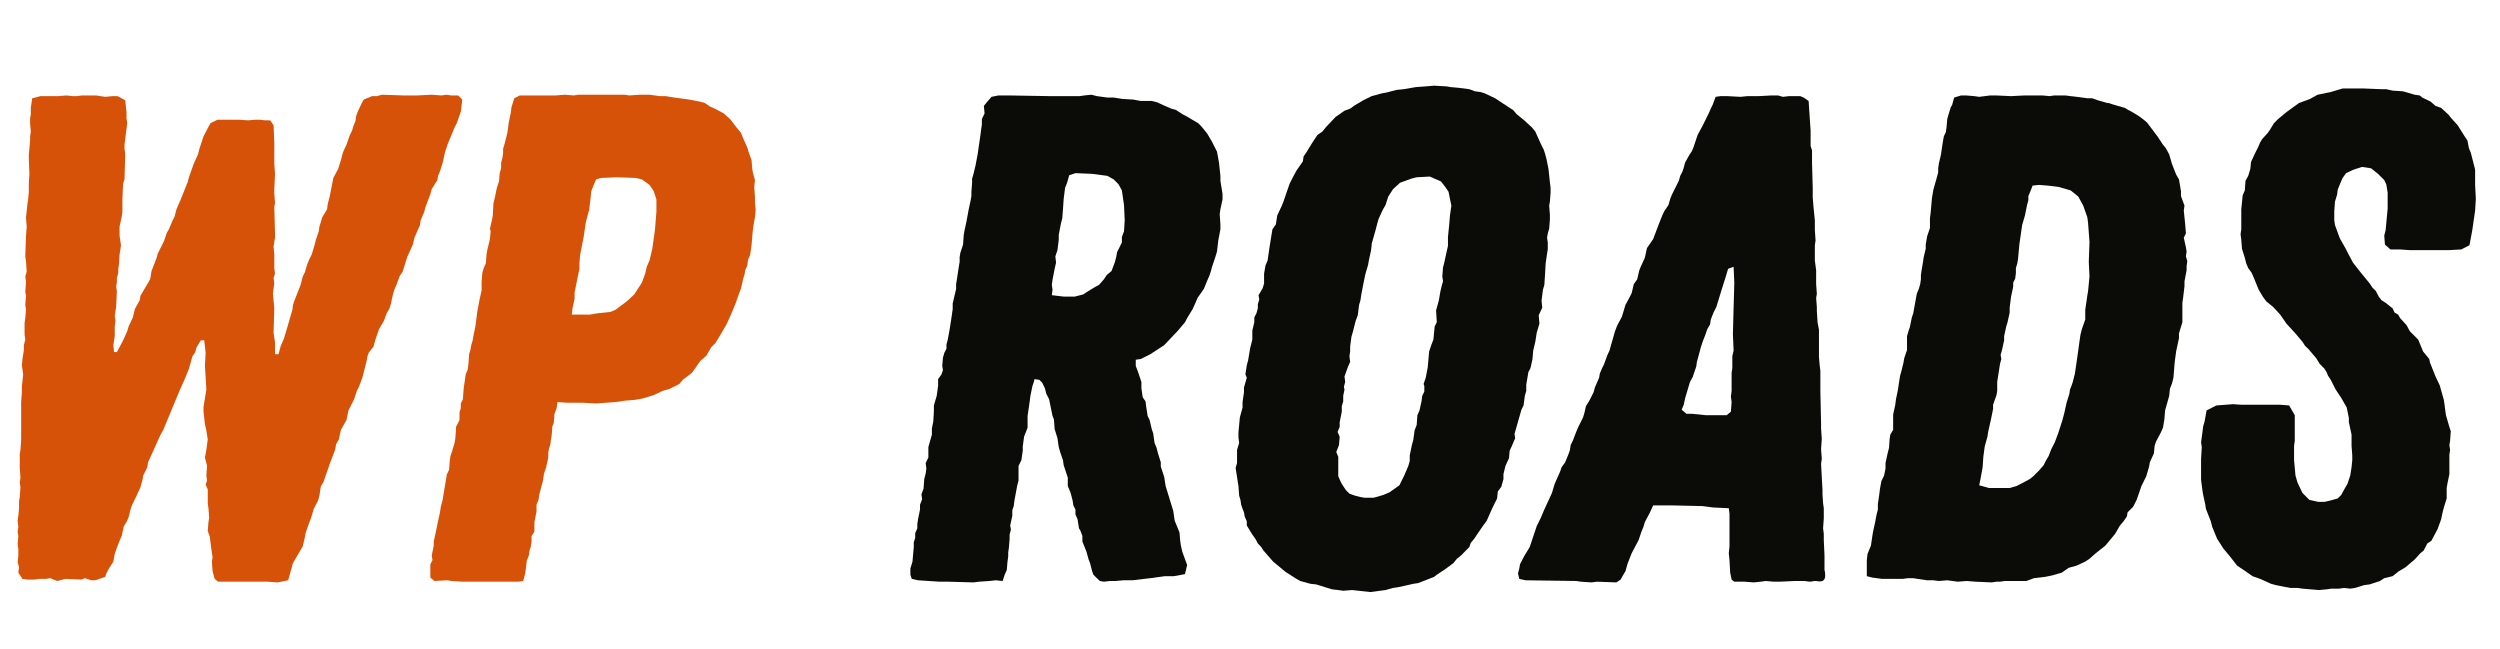 <svg xmlns="http://www.w3.org/2000/svg" xmlns:xlink="http://www.w3.org/1999/xlink" width="443" zoomAndPan="magnify" viewBox="0 0 332.25 86.25" height="115" preserveAspectRatio="xMidYMid meet"><defs><g></g></defs><g fill="#d65208" fill-opacity="1"><g transform="translate(-5.765, 77.214)"><g><path d="M 42.688 0.188 L 41.297 0.094 L 34.75 0.094 L 34.297 -0.281 L 34.016 -1.297 L 33.922 -2.578 L 34.016 -3.141 L 33.828 -4.422 L 33.641 -5.906 L 33.375 -6.641 L 33.469 -7.828 L 33.562 -8.391 L 33.469 -9.672 L 33.375 -10.328 L 33.375 -12.172 L 33.094 -12.812 L 33.281 -13.359 L 33.188 -14.016 L 33.281 -15.297 L 33 -16.406 L 33.188 -17.422 L 33.375 -18.812 L 33.188 -20 L 33 -20.828 L 32.812 -22.5 L 32.812 -23.141 L 33.188 -25.438 L 33.094 -27.016 L 33 -28.672 L 33.094 -30.328 L 32.906 -31.984 L 32.453 -31.984 L 31.891 -31.062 L 31.719 -30.422 L 31.344 -29.875 L 30.875 -28.203 L 30.234 -26.641 L 29.688 -25.438 L 27.469 -20.094 L 27.109 -19.453 L 25.438 -15.766 L 25.344 -15.125 L 24.797 -14.016 L 24.703 -13.453 L 24.422 -12.438 L 23.875 -11.25 L 23.328 -10.141 L 23.141 -9.594 L 22.859 -8.484 L 22.578 -7.828 L 22.219 -7.281 L 21.938 -5.984 L 21.656 -5.344 L 21.297 -4.422 L 21.016 -3.594 L 20.828 -2.578 L 20.188 -1.562 L 19.906 -1.016 L 19.734 -0.547 L 18.438 -0.094 L 17.891 -0.094 L 17.047 -0.375 L 16.594 -0.188 L 14.469 -0.281 L 13.359 0 L 12.438 -0.375 L 11.891 -0.281 L 10.969 -0.281 L 10.328 -0.188 L 9.406 -0.188 L 8.75 -0.281 L 8.203 -1.109 L 8.297 -1.844 L 8.109 -2.484 L 8.203 -3.406 L 8.203 -4.234 L 8.109 -4.891 L 8.203 -5.984 L 8.109 -6.547 L 8.203 -7.188 L 8.109 -8.016 L 8.203 -8.672 L 8.297 -9.672 L 8.297 -10.594 L 8.391 -11.156 L 8.484 -12.438 L 8.391 -13.094 L 8.484 -13.734 L 8.391 -15.031 L 8.391 -16.875 L 8.484 -17.422 L 8.578 -18.719 L 8.578 -23.781 L 8.672 -25.078 L 8.672 -25.812 L 8.844 -27.469 L 8.672 -28.672 L 8.75 -29.5 L 8.938 -30.703 L 8.938 -31.344 L 9.125 -32.078 L 9.031 -32.719 L 9.031 -34.297 L 9.125 -34.938 L 9.219 -36.047 L 9.125 -36.688 L 9.219 -37.891 L 9.125 -38.438 L 9.219 -39.734 L 9.125 -40.469 L 9.312 -41.109 L 9.219 -42.5 L 9.125 -43.141 L 9.219 -45.812 L 9.312 -47.109 L 9.219 -48.312 L 9.406 -50.062 L 9.5 -50.703 L 9.594 -51.625 L 9.594 -52.734 L 9.672 -54.109 L 9.594 -56.047 L 9.594 -56.688 L 9.766 -58.531 L 9.766 -59.094 L 9.859 -59.734 L 9.766 -60.844 L 9.766 -61.484 L 9.859 -62.047 L 9.859 -62.875 L 10.047 -64.156 L 11.156 -64.438 L 13.547 -64.438 L 14.562 -64.531 L 15.484 -64.438 L 15.953 -64.438 L 16.688 -64.531 L 18.531 -64.531 L 19.734 -64.344 L 20.734 -64.438 L 21.391 -64.438 L 22.406 -63.891 L 22.578 -62.312 L 22.578 -61.484 L 22.672 -60.844 L 22.312 -57.984 L 22.312 -57.438 L 22.406 -56.781 L 22.312 -53.375 L 22.125 -52.828 L 22.031 -50.703 L 22.031 -49.047 L 21.938 -48.391 L 21.656 -47.109 L 21.656 -45.906 L 21.844 -44.625 L 21.75 -43.969 L 21.656 -43.422 L 21.578 -42.125 L 21.484 -41.484 L 21.484 -40.938 L 21.297 -40.281 L 21.297 -39.734 L 21.203 -39.094 L 21.297 -38.531 L 21.203 -36.5 L 21.016 -35.219 L 21.109 -34.562 L 21.016 -33.828 L 21.016 -32.547 L 20.828 -31.344 L 20.922 -30.422 L 21.297 -30.422 L 21.844 -31.438 L 22.125 -31.984 L 22.672 -33.188 L 22.859 -33.828 L 23.422 -35.031 L 23.688 -36.141 L 24.344 -37.328 L 24.422 -37.891 L 25.719 -40.094 L 25.906 -41.203 L 26.547 -42.859 L 26.734 -43.516 L 27.562 -45.172 L 27.938 -46.281 L 28.203 -46.734 L 28.672 -47.844 L 28.953 -48.391 L 29.219 -49.406 L 29.781 -50.703 L 30.703 -53 L 30.875 -53.656 L 31.531 -55.5 L 32.078 -56.688 L 32.266 -57.438 L 32.812 -59.094 L 33.094 -59.641 L 33.734 -60.844 L 34.656 -61.297 L 37.609 -61.297 L 38.719 -61.219 L 39.641 -61.297 L 40.375 -61.297 L 41.016 -61.219 L 41.672 -61.219 L 42.125 -60.562 L 42.219 -58.266 L 42.219 -55.5 L 42.312 -54.016 L 42.219 -52.078 L 42.219 -51.531 L 42.312 -50.234 L 42.219 -49.688 L 42.312 -46.281 L 42.312 -45.625 L 42.125 -44.438 L 42.219 -43.422 L 42.219 -41.578 L 42.312 -40.844 L 42.125 -40.281 L 42.219 -39.547 L 42.125 -38.906 L 42.031 -38.172 L 42.219 -36.328 L 42.125 -33 L 42.312 -31.719 L 42.312 -30.141 L 42.781 -30.141 L 43.047 -31.156 L 43.516 -32.266 L 43.875 -33.469 L 44.625 -36.047 L 44.703 -36.688 L 44.891 -37.25 L 45.719 -39.359 L 46 -40.469 L 46.281 -41.016 L 46.469 -41.672 L 46.641 -42.219 L 46.922 -42.859 L 47.203 -43.422 L 47.562 -44.625 L 47.75 -45.359 L 48.125 -46.469 L 48.219 -47.109 L 48.391 -47.656 L 48.578 -48.312 L 49.234 -49.406 L 49.312 -50.062 L 49.594 -51.156 L 50.062 -53.562 L 50.703 -54.766 L 51.078 -55.953 L 51.344 -56.969 L 51.812 -57.984 L 52.266 -59.281 L 52.547 -59.828 L 52.734 -60.469 L 53 -61.125 L 53.094 -61.766 L 53.281 -62.312 L 53.844 -63.516 L 54.109 -63.984 L 55.219 -64.438 L 55.859 -64.438 L 56.516 -64.625 L 59.375 -64.531 L 61.219 -64.531 L 63.141 -64.625 L 64.438 -64.531 L 65.078 -64.625 L 65.734 -64.531 L 66.656 -64.531 L 67.203 -63.984 L 67.016 -62.406 L 66.828 -61.859 L 66.469 -60.844 L 66.188 -60.297 L 65.266 -58.078 L 64.906 -56.969 L 64.625 -55.688 L 64.25 -54.484 L 63.984 -53.844 L 63.891 -53.281 L 63.141 -52.078 L 62.969 -51.438 L 62.312 -49.688 L 62.141 -49.047 L 61.672 -47.938 L 61.578 -47.297 L 60.844 -45.625 L 60.656 -44.797 L 60.469 -44.344 L 59.922 -43.141 L 59.734 -42.594 L 59.281 -41.109 L 58.906 -40.562 L 58.453 -39.359 L 58.172 -38.719 L 57.984 -38.078 L 57.703 -36.781 L 57.531 -36.234 L 57.156 -35.578 L 56.781 -34.562 L 56.141 -33.469 L 55.688 -32.172 L 55.406 -31.156 L 54.766 -30.328 L 54.578 -29.781 L 54.484 -29.219 L 53.922 -27.016 L 53.469 -25.812 L 53.188 -25.266 L 52.828 -24.156 L 52.078 -22.672 L 51.812 -21.391 L 51.078 -20.094 L 50.797 -18.812 L 50.422 -18.156 L 50.328 -17.516 L 49.594 -15.578 L 49.406 -15.031 L 48.953 -13.734 L 48.766 -13.188 L 48.391 -12.531 L 48.219 -11.344 L 48.031 -10.688 L 47.469 -9.594 L 47.109 -8.391 L 46.828 -7.656 L 46.375 -6.359 L 46.281 -5.812 L 46 -4.609 L 44.703 -2.391 L 44.062 -0.094 Z M 42.688 0.188 "></path></g></g></g><g fill="#d65208" fill-opacity="1"><g transform="translate(54.333, 77.214)"><g><path d="M 7.188 0.094 L 5.719 0 L 5.062 -0.094 L 3.406 0 L 2.859 -0.453 L 2.859 -2.219 L 3.141 -2.766 L 3.047 -3.406 L 3.312 -4.703 L 3.312 -5.25 L 3.594 -6.547 L 3.875 -7.922 L 4.141 -9.125 L 4.234 -9.766 L 4.516 -10.875 L 4.609 -11.516 L 4.703 -12.078 L 5.062 -14.203 L 5.344 -14.75 L 5.438 -15.953 L 5.531 -16.594 L 5.719 -17.141 L 6.078 -18.344 L 6.172 -18.891 L 6.266 -20 L 6.266 -20.469 L 6.734 -21.391 L 6.734 -22.406 L 6.906 -22.953 L 6.906 -23.594 L 7.188 -24.156 L 7.281 -25.531 L 7.562 -27.469 L 7.828 -28.109 L 7.922 -28.859 L 8.016 -30.141 L 8.203 -30.797 L 8.297 -31.344 L 8.484 -31.984 L 8.578 -32.547 L 8.844 -33.828 L 8.938 -34.562 L 9.125 -35.953 L 9.406 -37.422 L 9.672 -38.625 L 9.672 -39.734 L 9.766 -40.938 L 9.953 -41.578 L 10.234 -42.219 L 10.328 -43.422 L 10.422 -43.969 L 10.781 -45.453 L 10.875 -46.469 L 10.781 -46.828 L 11.062 -48.031 L 11.156 -48.578 L 11.25 -50.234 L 11.438 -50.984 L 11.703 -52.266 L 11.984 -53.094 L 12.078 -54.203 L 12.266 -54.844 L 12.266 -55.594 L 12.438 -56.234 L 12.531 -56.875 L 12.531 -57.438 L 12.719 -58.078 L 13.094 -59.547 L 13.188 -60.203 L 13.281 -60.938 L 13.547 -62.219 L 13.641 -62.969 L 14.016 -64.156 L 14.75 -64.531 L 19.547 -64.531 L 20.734 -64.625 L 21.938 -64.531 L 22.5 -64.625 L 28.672 -64.625 L 29.312 -64.531 L 30.703 -64.625 L 31.984 -64.625 L 33.375 -64.438 L 34.109 -64.438 L 35.312 -64.25 L 37.25 -63.984 L 38.719 -63.703 L 39.359 -63.516 L 40.016 -63.062 L 40.656 -62.781 L 41.859 -62.141 L 42.688 -61.391 L 43.047 -60.938 L 43.609 -60.203 L 44.156 -59.547 L 44.438 -58.812 L 44.984 -57.609 L 45.172 -56.969 L 45.547 -55.953 L 45.625 -54.938 L 45.719 -54.297 L 46 -53.281 L 45.906 -52.359 L 46 -50.984 L 46 -50.328 L 46.094 -49.312 L 46 -48.312 L 45.812 -47.297 L 45.719 -46.641 L 45.547 -44.625 L 45.359 -43.328 L 45.078 -42.688 L 44.984 -41.938 L 44.703 -41.297 L 44.625 -40.75 L 44.438 -40.188 L 44.156 -38.906 L 43.875 -38.172 L 43.422 -36.875 L 42.688 -35.125 L 42.219 -34.109 L 41.578 -33 L 40.75 -31.625 L 40.188 -31.062 L 39.547 -29.953 L 38.719 -29.219 L 38.078 -28.297 L 37.609 -27.656 L 36.406 -26.734 L 35.953 -26.188 L 34.656 -25.531 L 33.734 -25.266 L 32.547 -24.703 L 31.062 -24.25 L 29.953 -24.062 L 28.766 -23.969 L 27.469 -23.781 L 24.891 -23.594 L 23.141 -23.688 L 21.109 -23.688 L 19.734 -23.781 L 19.734 -23.594 L 19.641 -22.953 L 19.359 -22.219 L 19.266 -21.016 L 19.078 -20.562 L 18.984 -19.359 L 18.891 -18.812 L 18.812 -18.156 L 18.625 -17.609 L 18.531 -16.969 L 18.531 -16.406 L 18.25 -15.125 L 17.969 -14.281 L 17.797 -13.188 L 17.609 -12.531 L 17.328 -11.438 L 17.234 -10.781 L 16.969 -10.141 L 16.969 -9.219 L 16.688 -7.828 L 16.688 -6.547 L 16.312 -5.984 L 16.312 -5.25 L 16.219 -4.609 L 16.047 -4.062 L 15.953 -3.406 L 15.672 -2.672 L 15.578 -1.844 L 15.484 -1.109 L 15.203 0 L 14.562 0.094 Z M 21.656 -35.406 L 24.062 -35.406 L 25.078 -35.578 L 26.828 -35.766 L 27.469 -36.047 L 28.953 -37.156 L 29.953 -38.078 L 30.609 -39.094 L 30.969 -39.641 L 31.438 -40.938 L 31.625 -41.766 L 31.984 -42.594 L 32.359 -44.156 L 32.719 -46.734 L 32.906 -49.141 L 32.906 -50.703 L 32.547 -51.812 L 31.984 -52.641 L 30.969 -53.375 L 30.141 -53.562 L 27.656 -53.656 L 25.531 -53.562 L 24.891 -53.375 L 24.422 -52.266 L 24.25 -51.812 L 24.156 -50.891 L 23.969 -49.312 L 23.781 -48.672 L 23.5 -47.562 L 23.234 -45.719 L 23.047 -44.797 L 22.766 -43.328 L 22.672 -42.219 L 22.672 -41.484 L 22.5 -40.656 L 22.031 -38.344 L 22.031 -37.516 L 21.75 -36.234 Z M 21.656 -35.406 "></path></g></g></g><g fill="#000000" fill-opacity="1"><g transform="translate(96.552, 77.214)"><g></g></g></g><g fill="#0b0b08" fill-opacity="1"><g transform="translate(117.208, 77.214)"><g><path d="M 12.172 0.188 L 8.844 0.094 L 7.656 0.094 L 4.797 -0.094 L 3.969 -0.281 L 3.781 -0.828 L 3.781 -1.656 L 4.062 -2.578 L 4.141 -3.5 L 4.234 -4.516 L 4.234 -5.156 L 4.422 -5.719 L 4.422 -6.359 L 4.703 -7 L 4.703 -7.562 L 4.797 -8.203 L 5.062 -9.5 L 5.062 -10.141 L 5.344 -10.875 L 5.25 -11.516 L 5.531 -12.266 L 5.625 -13.547 L 5.812 -14.281 L 5.906 -14.938 L 5.812 -15.672 L 6.172 -16.406 L 6.172 -17.797 L 6.641 -19.453 L 6.641 -20.281 L 6.828 -21.203 L 6.906 -22.578 L 6.906 -23.328 L 7.281 -24.609 L 7.375 -25.266 L 7.469 -26 L 7.469 -26.828 L 7.922 -27.469 L 8.109 -28.031 L 8.016 -28.578 L 8.109 -29.688 L 8.297 -30.328 L 8.578 -30.875 L 8.578 -31.438 L 8.75 -32.078 L 8.938 -33.094 L 9.031 -33.641 L 9.219 -34.844 L 9.406 -36.141 L 9.406 -36.875 L 9.859 -38.812 L 9.859 -39.453 L 9.953 -40.016 L 10.047 -40.656 L 10.234 -41.859 L 10.328 -42.406 L 10.328 -43.047 L 10.422 -43.609 L 10.781 -44.703 L 10.875 -46 L 10.969 -46.547 L 11.25 -47.844 L 11.516 -49.312 L 11.797 -50.609 L 11.891 -51.156 L 11.891 -51.719 L 11.984 -52.922 L 11.984 -53.469 L 12.172 -54.109 L 12.438 -55.219 L 12.719 -56.688 L 13.094 -59.281 L 13.188 -60.016 L 13.281 -60.656 L 13.281 -61.391 L 13.641 -62.141 L 13.547 -63.141 L 13.922 -63.609 L 14.562 -64.344 L 15.484 -64.531 L 16.781 -64.531 L 22.312 -64.438 L 26.266 -64.438 L 26.922 -64.531 L 27.844 -64.625 L 28.578 -64.438 L 29.953 -64.25 L 30.797 -64.25 L 31.984 -64.062 L 33.375 -63.984 L 34.391 -63.797 L 35.859 -63.797 L 36.594 -63.609 L 37.609 -63.141 L 38.438 -62.781 L 39.094 -62.594 L 39.922 -62.047 L 40.469 -61.766 L 40.938 -61.484 L 42.031 -60.844 L 42.406 -60.469 L 42.859 -59.922 L 43.234 -59.453 L 43.875 -58.359 L 44.531 -57.062 L 44.797 -55.594 L 44.984 -53.844 L 44.984 -53.188 L 45.266 -51.438 L 45.266 -50.703 L 44.984 -49.406 L 44.891 -48.766 L 44.984 -47.391 L 44.984 -46.734 L 44.703 -45.266 L 44.531 -43.781 L 44.25 -42.859 L 43.875 -41.766 L 43.703 -41.109 L 43.516 -40.562 L 43.234 -39.922 L 42.781 -38.812 L 41.938 -37.609 L 41.672 -36.969 L 41.297 -36.141 L 40.562 -34.938 L 40.281 -34.391 L 39.266 -33.188 L 38.812 -32.719 L 37.516 -31.344 L 35.672 -30.141 L 34.391 -29.5 L 33.734 -29.406 L 33.734 -28.578 L 34.016 -27.844 L 34.484 -26.453 L 34.484 -25.625 L 34.656 -24.422 L 35.031 -23.875 L 35.125 -23.141 L 35.312 -21.938 L 35.578 -21.391 L 35.859 -20.188 L 36.047 -19.641 L 36.234 -18.344 L 36.5 -17.703 L 36.688 -16.969 L 37.062 -15.766 L 37.062 -15.203 L 37.516 -13.828 L 37.703 -12.625 L 38.719 -9.312 L 38.906 -8.016 L 39.547 -6.453 L 39.641 -5.344 L 39.734 -4.703 L 39.922 -3.875 L 40.562 -2.125 L 40.281 -0.922 L 39.828 -0.828 L 38.812 -0.641 L 37.609 -0.641 L 35.672 -0.375 L 33.281 -0.094 L 32.078 -0.094 L 31.062 0 L 30.328 0 L 29.5 0.094 L 28.953 0 L 28.109 -0.828 L 27.938 -1.297 L 27.656 -2.391 L 27.469 -2.859 L 27.188 -3.875 L 26.641 -5.25 L 26.641 -5.984 L 26.359 -6.734 L 26.188 -7 L 26 -8.203 L 25.719 -8.844 L 25.719 -9.5 L 25.438 -10.047 L 25.344 -10.688 L 25.078 -11.703 L 24.703 -12.625 L 24.703 -13.734 L 24.156 -15.391 L 24.062 -16.047 L 23.688 -17.141 L 23.5 -17.797 L 23.328 -18.984 L 22.953 -20.188 L 22.859 -21.484 L 22.672 -21.938 L 22.406 -23.234 L 22.219 -24.156 L 21.844 -24.891 L 21.656 -25.625 L 21.297 -26.359 L 20.922 -26.734 L 20.281 -26.828 L 20.188 -26.453 L 20 -25.906 L 19.734 -24.609 L 19.641 -23.875 L 19.359 -21.938 L 19.359 -20.375 L 18.891 -19.172 L 18.719 -17.891 L 18.719 -17.328 L 18.531 -16.047 L 18.156 -15.297 L 18.156 -13.359 L 17.969 -12.625 L 17.609 -10.688 L 17.516 -9.953 L 17.328 -9.406 L 17.328 -8.672 L 17.047 -7.375 L 17.141 -6.828 L 16.969 -6.172 L 16.969 -5.625 L 16.875 -4.422 L 16.781 -3.781 L 16.781 -3.219 L 16.688 -2.578 L 16.594 -1.469 L 16.312 -0.828 L 16.047 0 L 15.125 -0.094 L 14.281 0 L 12.906 0.094 Z M 24.156 -37.797 L 25.625 -37.797 L 26.734 -38.078 L 27.281 -38.438 L 28.203 -39 L 28.859 -39.359 L 29.5 -40.094 L 29.875 -40.656 L 30.516 -41.203 L 30.969 -42.406 L 31.156 -43.141 L 31.25 -43.703 L 31.891 -44.984 L 31.891 -45.719 L 32.172 -46.469 L 32.266 -47.938 L 32.172 -49.969 L 31.891 -51.906 L 31.438 -52.734 L 30.797 -53.375 L 29.953 -53.844 L 27.938 -54.109 L 25.719 -54.203 L 24.891 -53.922 L 24.609 -52.922 L 24.344 -52.266 L 24.156 -50.797 L 24.062 -49.406 L 23.969 -48.219 L 23.781 -47.469 L 23.5 -46 L 23.5 -45.359 L 23.328 -43.969 L 23.047 -43.141 L 23.141 -42.312 L 22.953 -41.484 L 22.672 -40.016 L 22.578 -39.359 L 22.672 -38.719 L 22.578 -37.984 Z M 24.156 -37.797 "></path></g></g></g><g fill="#0b0b08" fill-opacity="1"><g transform="translate(159.793, 77.214)"><g><path d="M 22.312 1.469 L 19.906 1.203 L 18.719 1.297 L 18.062 1.203 L 17.234 1.109 L 15.125 0.453 L 14.375 0.375 L 13 0 L 12.359 -0.375 L 11.062 -1.203 L 9.406 -2.578 L 8.109 -4.062 L 7.828 -4.516 L 7.375 -4.984 L 7.094 -5.531 L 6.641 -6.172 L 5.906 -7.375 L 5.906 -7.922 L 5.625 -8.578 L 5.531 -9.125 L 5.344 -9.594 L 5.156 -10.141 L 5.062 -10.781 L 4.891 -11.344 L 4.797 -12.625 L 4.703 -13.188 L 4.422 -15.031 L 4.609 -15.672 L 4.609 -17.422 L 4.891 -18.344 L 4.797 -19.078 L 4.797 -19.734 L 4.984 -21.75 L 5.344 -23.047 L 5.344 -23.781 L 5.531 -25.078 L 5.531 -25.719 L 5.906 -27.016 L 5.719 -27.469 L 5.906 -28.672 L 6.078 -29.312 L 6.359 -30.969 L 6.641 -32.078 L 6.641 -33.281 L 6.906 -34.391 L 6.906 -35.031 L 7.188 -35.578 L 7.375 -36.234 L 7.375 -36.781 L 7.562 -37.422 L 7.469 -37.984 L 8.016 -38.906 L 8.203 -39.547 L 8.203 -40.844 L 8.391 -41.938 L 8.672 -42.594 L 8.75 -43.141 L 8.938 -44.438 L 9.312 -46.734 L 9.766 -47.391 L 9.953 -48.578 L 10.516 -49.781 L 10.781 -50.422 L 11.156 -51.531 L 11.609 -52.828 L 12.172 -53.922 L 12.531 -54.578 L 13.359 -55.766 L 13.453 -56.422 L 13.828 -56.969 L 14.562 -58.172 L 15.297 -59.281 L 15.953 -59.734 L 16.406 -60.297 L 17.703 -61.672 L 18.891 -62.5 L 19.641 -62.781 L 20.281 -63.234 L 21.391 -63.891 L 22.5 -64.438 L 23.875 -64.812 L 24.422 -64.906 L 25.812 -65.266 L 26.734 -65.359 L 28.391 -65.641 L 29.688 -65.734 L 30.797 -65.828 L 32.453 -65.734 L 33 -65.641 L 34.016 -65.547 L 35.484 -65.359 L 36.234 -65.078 L 36.969 -64.984 L 37.516 -64.812 L 38.906 -64.156 L 40.562 -63.062 L 41.297 -62.594 L 41.766 -62.047 L 42.781 -61.219 L 43.781 -60.297 L 44.25 -59.734 L 44.531 -59.094 L 45.078 -57.891 L 45.359 -57.344 L 45.547 -56.781 L 45.719 -56.141 L 46 -54.766 L 46.188 -53 L 46.281 -52.266 L 46.281 -51.625 L 46.188 -50.422 L 46.094 -49.875 L 46.188 -48.672 L 46.188 -48.031 L 46.094 -46.828 L 45.906 -46.188 L 45.812 -45.625 L 45.906 -44.984 L 45.906 -44.062 L 45.812 -43.516 L 45.625 -42.219 L 45.547 -40.844 L 45.453 -39.359 L 45.266 -38.719 L 45.078 -37.25 L 45.172 -36.328 L 44.703 -35.312 L 44.797 -34.203 L 44.438 -33 L 44.25 -31.797 L 43.969 -30.609 L 43.875 -29.5 L 43.609 -28.297 L 43.328 -27.75 L 43.047 -26.094 L 43.047 -25.266 L 42.859 -24.609 L 42.688 -23.328 L 42.406 -22.766 L 41.484 -19.547 L 41.578 -18.984 L 41.109 -17.891 L 40.844 -17.328 L 40.75 -16.312 L 40.281 -15.297 L 40.016 -14.203 L 40.016 -13.547 L 39.734 -12.531 L 39.266 -11.891 L 39.172 -10.969 L 38.531 -9.672 L 37.797 -8.016 L 37.328 -7.375 L 36.5 -6.172 L 36.141 -5.625 L 35.672 -5.062 L 35.484 -4.516 L 34.391 -3.406 L 33.828 -2.953 L 33.375 -2.391 L 32.266 -1.562 L 31.156 -0.828 L 30.797 -0.547 L 28.672 0.281 L 28.031 0.375 L 27.281 0.547 L 26 0.828 L 25.344 0.922 L 24.344 1.203 Z M 21.578 -11.062 L 22.766 -11.062 L 24.062 -11.438 L 24.891 -11.797 L 26.188 -12.719 L 26.828 -14.016 L 27.375 -15.297 L 27.562 -15.953 L 27.562 -16.688 L 27.844 -18.062 L 28.031 -18.719 L 28.203 -20 L 28.484 -20.734 L 28.578 -22.031 L 28.859 -22.672 L 29.125 -23.875 L 29.219 -24.609 L 29.5 -25.172 L 29.5 -25.906 L 29.406 -26.188 L 29.688 -27.016 L 29.953 -28.391 L 30.141 -30.516 L 30.422 -31.344 L 30.703 -32.078 L 30.875 -33.828 L 31.156 -34.391 L 31.062 -35.953 L 31.438 -37.328 L 31.625 -38.438 L 31.797 -39.172 L 31.984 -39.828 L 31.891 -40.469 L 31.984 -41.672 L 32.172 -42.406 L 32.453 -43.703 L 32.641 -44.531 L 32.641 -45.719 L 32.812 -47.391 L 32.906 -48.578 L 33.094 -49.875 L 32.719 -51.719 L 32.359 -52.266 L 31.719 -53.094 L 30.234 -53.75 L 28.484 -53.656 L 27.75 -53.469 L 26.266 -52.922 L 25.344 -52.078 L 24.703 -51.078 L 24.344 -49.969 L 23.969 -49.312 L 23.422 -48.125 L 23.234 -47.469 L 23.047 -46.734 L 22.5 -44.797 L 22.5 -44.625 L 22.406 -43.875 L 22.125 -42.594 L 22.031 -42.031 L 21.656 -40.75 L 21.391 -39.453 L 21.109 -37.984 L 21.016 -37.328 L 20.828 -36.688 L 20.656 -35.312 L 20.375 -34.562 L 20 -33.094 L 19.812 -32.453 L 19.641 -31.156 L 19.641 -30.516 L 19.547 -29.875 L 19.641 -29.125 L 19.359 -28.484 L 18.891 -27.188 L 18.984 -26.453 L 18.812 -25.812 L 18.891 -25.438 L 18.719 -24.609 L 18.719 -23.875 L 18.531 -23.234 L 18.531 -22.5 L 18.25 -21.109 L 18.25 -20.469 L 17.969 -19.812 L 18.25 -19.172 L 18.156 -18.062 L 17.797 -17.141 L 18.062 -16.5 L 18.062 -13.922 L 18.344 -13.281 L 18.531 -12.906 L 19.078 -12.078 L 19.547 -11.609 L 20.281 -11.344 L 21.016 -11.156 Z M 21.578 -11.062 "></path></g></g></g><g fill="#0b0b08" fill-opacity="1"><g transform="translate(204.037, 77.214)"><g><path d="M 7.469 0.188 L 6.078 0.094 L 5.438 0 L -1.297 -0.094 L -2.125 -0.281 L -2.297 -1.016 L -2.125 -1.656 L -2.031 -2.219 L -1.469 -3.312 L -0.734 -4.516 L 0.188 -7.281 L 0.734 -8.391 L 1.203 -9.5 L 2.219 -11.703 L 2.578 -12.906 L 3.312 -14.562 L 3.5 -15.125 L 3.969 -15.766 L 4.422 -16.875 L 4.609 -17.422 L 4.703 -18.062 L 4.984 -18.625 L 5.438 -19.812 L 5.719 -20.469 L 6.359 -21.75 L 6.547 -22.406 L 6.734 -23.234 L 7.188 -23.969 L 7.75 -25.078 L 7.922 -25.719 L 8.484 -27.016 L 8.578 -27.562 L 8.844 -28.203 L 9.125 -28.766 L 9.594 -30.047 L 9.859 -30.609 L 10.594 -33.188 L 10.875 -33.922 L 11.516 -35.125 L 11.984 -36.688 L 12.531 -37.703 L 12.812 -38.25 L 13.094 -39.453 L 13.547 -40.094 L 13.828 -41.297 L 14.016 -41.766 L 14.562 -42.953 L 14.844 -44.25 L 15.297 -44.891 L 15.672 -45.453 L 16.406 -47.391 L 16.875 -48.578 L 17.141 -49.141 L 17.703 -49.969 L 17.969 -50.891 L 18.25 -51.531 L 19.078 -53.188 L 19.266 -53.844 L 19.547 -54.391 L 19.734 -54.938 L 19.906 -55.594 L 20.469 -56.609 L 20.828 -57.156 L 21.016 -57.609 L 21.578 -59.281 L 22.219 -60.469 L 23.047 -62.141 L 23.328 -62.781 L 23.594 -63.328 L 23.969 -64.344 L 24.609 -64.438 L 25.531 -64.438 L 27.281 -64.344 L 28.203 -64.438 L 29.688 -64.438 L 31.438 -64.531 L 32.266 -64.531 L 32.906 -64.344 L 33.734 -64.438 L 35.219 -64.438 L 35.672 -64.25 L 36.328 -63.797 L 36.594 -59.828 L 36.594 -57.797 L 36.781 -57.25 L 36.781 -55.594 L 36.875 -52.266 L 36.875 -50.984 L 36.969 -49.781 L 37.156 -47.938 L 37.156 -46.641 L 37.25 -45.266 L 37.156 -44.625 L 37.156 -42.594 L 37.328 -41.297 L 37.328 -39.453 L 37.422 -38.172 L 37.328 -37.609 L 37.422 -36.406 L 37.422 -35.859 L 37.516 -34.391 L 37.703 -33.375 L 37.703 -29.781 L 37.797 -28.672 L 37.891 -27.938 L 37.891 -25.172 L 37.984 -20.922 L 37.984 -20.281 L 38.078 -18.891 L 37.984 -17.516 L 38.078 -16.219 L 37.984 -15.578 L 38.172 -12.078 L 38.172 -11.516 L 38.25 -10.328 L 38.344 -9.672 L 38.344 -8.297 L 38.25 -7 L 38.344 -6.266 L 38.344 -5.438 L 38.438 -3.406 L 38.438 -1.469 C 38.5 -1.289 38.531 -1.031 38.531 -0.688 C 38.531 -0.352 38.41 -0.125 38.172 0 C 37.984 0.062 37.812 0.078 37.656 0.047 C 37.5 0.016 37.332 0 37.156 0 L 36.5 0.094 L 35.766 0 L 34.484 0 L 32.453 0.094 L 31.719 0.094 L 30.609 0 L 29.953 0.094 L 29.031 0.188 L 27.844 0.094 L 26.453 0.094 L 26.094 -0.188 L 25.906 -1.109 L 25.812 -2.766 L 25.719 -3.688 L 25.812 -4.609 L 25.812 -8.938 L 25.719 -9.672 L 23.688 -9.766 L 22.219 -9.953 L 18.156 -10.047 L 15.672 -10.047 L 15.203 -9.031 L 14.562 -7.828 L 14.375 -7.188 L 14.109 -6.547 L 13.734 -5.438 L 12.812 -3.688 L 12.266 -2.297 L 11.984 -1.297 L 11.703 -0.828 L 11.344 -0.188 L 10.781 0.188 L 8.203 0.094 Z M 22.672 -22.031 L 25.438 -22.031 L 26 -22.5 L 26.094 -23.781 L 26 -24.516 L 26.094 -25.266 L 26.094 -27.656 L 26.188 -28.297 L 26.188 -29.875 L 26.359 -30.609 L 26.266 -32.812 L 26.359 -36.328 L 26.453 -39.641 L 26.359 -41.766 L 25.625 -41.484 L 25.266 -40.281 L 24.797 -38.812 L 24.516 -37.891 L 24.062 -36.406 L 23.688 -35.672 L 23.328 -34.75 L 23.234 -34.109 L 22.859 -33.469 L 22.578 -32.641 L 22.312 -31.984 L 22.031 -31.156 L 21.484 -29.125 L 21.391 -28.484 L 20.922 -27.109 L 20.562 -26.453 L 20.094 -24.891 L 19.906 -24.25 L 19.734 -23.422 L 19.453 -22.766 L 20.094 -22.219 L 20.828 -22.219 L 21.844 -22.125 Z M 22.672 -22.031 "></path></g></g></g><g fill="#0b0b08" fill-opacity="1"><g transform="translate(245.147, 77.214)"><g><path d="M 19.547 0.188 L 17.422 0.094 L 16.219 0 L 15.031 0.094 L 13.641 -0.094 L 12.531 0 L 11.797 -0.094 L 10.969 -0.094 L 9.672 -0.281 L 9.125 -0.375 L 8.391 -0.375 L 7.75 -0.281 L 4.984 -0.281 L 3.688 -0.453 L 2.953 -0.641 L 2.953 -2.766 L 3.047 -3.594 L 3.5 -4.703 L 3.688 -5.984 L 3.781 -6.547 L 4.062 -7.828 L 4.234 -8.75 L 4.422 -9.5 L 4.422 -10.234 L 4.609 -11.516 L 4.703 -12.266 L 4.891 -13.281 L 5.25 -14.016 L 5.438 -14.938 L 5.438 -15.672 L 5.719 -16.969 L 5.906 -17.703 L 5.984 -18.891 L 6.078 -19.453 L 6.453 -20.094 L 6.453 -22.125 L 6.734 -23.422 L 6.828 -24.156 L 7.094 -25.438 L 7.188 -26.094 L 7.375 -27.281 L 7.562 -27.938 L 7.828 -29.031 L 7.922 -29.594 L 8.297 -30.703 L 8.297 -32.547 L 8.484 -33.188 L 8.672 -33.734 L 8.938 -35.031 L 9.125 -35.578 L 9.594 -38.172 L 9.859 -38.812 L 10.047 -39.453 L 10.141 -40.094 L 10.141 -40.656 L 10.234 -41.297 L 10.422 -42.406 L 10.516 -43.047 L 10.781 -44.156 L 10.781 -44.703 L 10.969 -45.812 L 11.344 -46.922 L 11.344 -48.219 L 11.438 -48.953 L 11.609 -50.891 L 11.797 -52 L 12.266 -53.656 L 12.438 -54.297 L 12.438 -54.844 L 12.531 -55.5 L 12.812 -56.688 L 13 -57.984 L 13.188 -59.094 L 13.453 -59.641 L 13.547 -60.297 L 13.641 -61.391 L 13.828 -62.047 L 14.109 -62.969 L 14.281 -63.234 L 14.562 -64.25 L 15.484 -64.531 L 16.125 -64.531 L 17.234 -64.438 L 17.891 -64.344 L 19.359 -64.531 L 20.094 -64.531 L 22.125 -64.438 L 23.969 -64.531 L 26.266 -64.531 L 27.281 -64.438 L 27.844 -64.531 L 29.312 -64.531 L 30.047 -64.438 L 30.875 -64.344 L 32.266 -64.156 L 32.906 -64.156 L 33.641 -63.891 L 34.938 -63.516 L 35.125 -63.516 L 35.672 -63.328 L 37.25 -62.875 L 37.703 -62.594 L 38.078 -62.406 L 39 -61.859 L 39.641 -61.391 L 40.188 -60.938 L 41.578 -59.094 L 42.312 -57.984 L 42.688 -57.531 L 43.141 -56.688 L 43.516 -55.406 L 44.062 -54.016 L 44.438 -53.375 L 44.703 -51.812 L 44.703 -51.156 L 45.172 -49.875 L 45.078 -49.234 L 45.266 -47.391 L 45.359 -46.188 L 45.078 -45.625 L 45.359 -44.344 L 45.453 -43.781 L 45.359 -43.141 L 45.547 -42.5 L 45.453 -41.859 L 45.453 -41.297 L 45.172 -39.828 L 45.172 -39.172 L 44.984 -37.609 L 44.891 -36.969 L 44.891 -34.391 L 44.438 -32.906 L 44.438 -32.266 L 44.062 -30.516 L 43.875 -29.125 L 43.703 -27.016 L 43.516 -26.266 L 43.234 -25.531 L 43.141 -24.609 L 42.594 -22.672 L 42.5 -21.484 L 42.312 -20.375 L 42.031 -19.734 L 41.391 -18.531 L 41.203 -17.969 L 41.109 -16.969 L 40.562 -15.766 L 40.469 -15.203 L 40.094 -13.922 L 39.453 -12.625 L 38.812 -10.781 L 38.344 -9.859 L 37.609 -9.125 L 37.516 -8.578 L 37.062 -7.922 L 36.594 -7.375 L 35.953 -6.266 L 34.656 -4.703 L 33.375 -3.688 L 32.547 -2.953 L 31.984 -2.578 L 30.797 -2.031 L 29.781 -1.75 L 28.859 -1.109 L 27.562 -0.734 L 26.641 -0.547 L 25.172 -0.375 L 24.156 0 L 21.297 0 L 20.656 0.094 L 20.188 0.094 Z M 19.172 -12.359 L 21.938 -12.359 L 22.859 -12.625 L 23.594 -13 L 24.609 -13.547 L 25.078 -13.922 L 25.812 -14.656 L 26.453 -15.391 L 26.734 -15.953 L 27.109 -16.594 L 27.469 -17.516 L 27.938 -18.438 L 28.391 -19.641 L 28.953 -21.391 L 29.219 -22.406 L 29.5 -23.688 L 29.875 -24.891 L 29.953 -25.438 L 30.141 -25.906 L 30.328 -26.453 L 30.609 -27.562 L 30.703 -28.203 L 30.875 -29.406 L 31.062 -30.703 L 31.25 -32.078 L 31.344 -32.719 L 31.531 -33.469 L 31.984 -34.75 L 31.984 -36.047 L 32.266 -37.984 L 32.359 -38.531 L 32.547 -40.469 L 32.453 -42.406 L 32.547 -45.078 L 32.359 -47.562 L 32.266 -48.312 L 31.719 -49.875 L 31.062 -51.078 L 30.516 -51.531 L 30.047 -51.906 L 28.484 -52.359 L 27.016 -52.547 L 25.812 -52.641 L 24.984 -52.547 L 24.703 -51.812 L 24.422 -51.156 L 24.422 -50.609 L 24.25 -49.969 L 23.969 -48.578 L 23.594 -47.297 L 23.422 -46.094 L 23.234 -44.797 L 23.047 -42.781 L 22.953 -42.219 L 22.766 -41.578 L 22.766 -40.938 L 22.672 -40.188 L 22.406 -39.641 L 22.406 -39.094 L 22.125 -37.797 L 21.938 -36.328 L 21.938 -35.672 L 21.656 -34.391 L 21.484 -33.828 L 21.203 -32.547 L 21.203 -31.984 L 20.922 -30.703 L 20.734 -30.047 L 20.828 -29.5 L 20.656 -28.859 L 20.281 -26.453 L 20.281 -25.266 L 20.188 -24.703 L 19.734 -23.422 L 19.734 -22.859 L 19.453 -21.484 L 19.078 -19.812 L 18.984 -19.172 L 18.625 -17.891 L 18.438 -16.5 L 18.344 -15.125 L 18.062 -13.547 L 17.891 -12.719 Z M 19.172 -12.359 "></path></g></g></g><g fill="#0b0b08" fill-opacity="1"><g transform="translate(289.944, 77.214)"><g><path d="M 18.25 1.203 L 16.047 1.016 L 15.391 0.922 L 14.469 0.922 L 13.453 0.734 L 12.531 0.547 L 11.891 0.375 L 10.422 -0.281 L 9.406 -0.641 L 8.484 -1.297 L 7.375 -2.031 L 6.453 -3.219 L 5.531 -4.328 L 4.703 -5.625 L 4.062 -7.188 L 3.875 -7.922 L 3.219 -9.594 L 3.141 -10.141 L 2.859 -11.438 L 2.766 -11.984 L 2.578 -13.453 L 2.578 -16.219 L 2.672 -17.797 L 2.578 -18.438 L 2.766 -19.812 L 2.859 -20.562 L 3.047 -21.203 L 3.312 -22.672 L 4.609 -23.328 L 6.828 -23.5 L 7.922 -23.422 L 13.094 -23.422 L 14.281 -23.328 L 15.031 -22.031 L 15.031 -18.625 L 14.938 -17.969 L 14.938 -16.047 L 15.125 -14.016 L 15.391 -13.094 L 16.047 -11.703 L 16.969 -10.781 L 18.156 -10.516 L 18.984 -10.516 L 19.734 -10.688 L 20.734 -10.969 L 21.203 -11.438 L 21.656 -12.266 L 22.031 -12.906 L 22.406 -14.016 L 22.578 -15.125 L 22.672 -16.047 L 22.672 -16.688 L 22.578 -17.969 L 22.578 -19.453 L 22.219 -21.109 L 22.219 -21.656 L 21.938 -23.047 L 21.203 -24.344 L 20.469 -25.438 L 19.812 -26.734 L 19.453 -27.281 L 19.266 -27.75 L 18.984 -28.203 L 18.344 -28.859 L 17.891 -29.594 L 16.875 -30.797 L 16.406 -31.25 L 16.047 -31.797 L 15.031 -33 L 13.922 -34.203 L 13.094 -35.406 L 12.172 -36.406 L 11.25 -37.156 L 10.781 -37.797 L 10.234 -38.719 L 9.672 -40.094 L 9.312 -40.938 L 8.844 -41.578 L 8.578 -42.219 L 8.391 -42.953 L 8.016 -44.156 L 7.922 -45.359 L 7.828 -46.094 L 7.922 -46.734 L 7.922 -49.406 L 8.109 -51.25 L 8.391 -51.906 L 8.484 -53.188 L 8.844 -53.844 L 9.125 -54.766 L 9.219 -55.688 L 9.766 -56.875 L 10.141 -57.609 L 10.422 -58.266 L 10.688 -58.719 L 11.438 -59.547 L 11.703 -59.922 L 12.266 -60.844 L 12.812 -61.391 L 13.922 -62.312 L 15.578 -63.516 L 17.047 -64.062 L 18.062 -64.625 L 19.812 -64.984 L 21.391 -65.453 L 24.25 -65.453 L 26.547 -65.359 L 27.188 -65.359 L 28.031 -65.172 L 29.406 -65.078 L 30.969 -64.625 L 31.625 -64.531 L 31.984 -64.25 L 33.094 -63.703 L 33.734 -63.141 L 34.484 -62.875 L 35.484 -61.953 L 35.766 -61.578 L 36.688 -60.562 L 36.969 -60.109 L 37.609 -59.094 L 37.984 -58.531 L 38.172 -57.531 L 38.438 -56.875 L 39 -54.672 L 39 -52.641 L 39.094 -50.797 L 39 -49.234 L 38.625 -46.641 L 38.25 -44.625 L 37.156 -44.062 L 35.484 -43.969 L 30.328 -43.969 L 29.031 -44.062 L 27.75 -44.062 L 27.016 -44.703 L 26.922 -45.906 L 27.109 -46.641 L 27.375 -49.5 L 27.375 -51.625 L 27.188 -52.734 L 26.922 -53.281 L 26.094 -54.109 L 25.172 -54.844 L 23.969 -55.031 L 22.859 -54.672 L 21.844 -54.203 L 21.391 -53.562 L 21.109 -52.922 L 20.734 -52 L 20.656 -51.344 L 20.375 -50.422 L 20.281 -49.141 L 20.281 -47.938 L 20.375 -47.297 L 21.016 -45.547 L 21.75 -44.25 L 22.125 -43.516 L 22.766 -42.312 L 23.781 -41.016 L 24.984 -39.547 L 25.344 -39 L 25.812 -38.531 L 26.188 -37.797 L 26.547 -37.328 L 27.109 -36.969 L 28.031 -36.234 L 28.297 -35.672 L 28.766 -35.406 L 29.031 -34.938 L 29.875 -34.016 L 30.328 -33.188 L 31.438 -32.078 L 32.078 -30.516 L 32.906 -29.5 L 33 -29.031 L 33.734 -27.188 L 34.297 -26 L 34.844 -24.062 L 34.938 -23.422 L 35.031 -22.672 L 35.125 -22.031 L 35.578 -20.469 L 35.766 -19.906 L 35.672 -18.625 L 35.578 -18.062 L 35.672 -17.422 L 35.578 -16.781 L 35.578 -14.203 L 35.312 -12.906 L 35.219 -12.359 L 35.219 -10.969 L 34.844 -9.766 L 34.656 -9.031 L 34.484 -8.203 L 34.016 -6.906 L 33.188 -5.344 L 32.641 -4.984 L 32.172 -4.062 L 31.719 -3.688 L 30.969 -2.859 L 30.516 -2.484 L 29.781 -1.844 L 28.859 -1.297 L 28.031 -0.641 L 26.922 -0.375 L 26.359 0 L 24.984 0.453 L 24.25 0.547 L 23.047 0.922 L 22.406 1.016 L 21.578 0.922 L 20.922 1.016 L 19.906 1.016 L 19.266 1.109 Z M 18.25 1.203 "></path></g></g></g></svg>